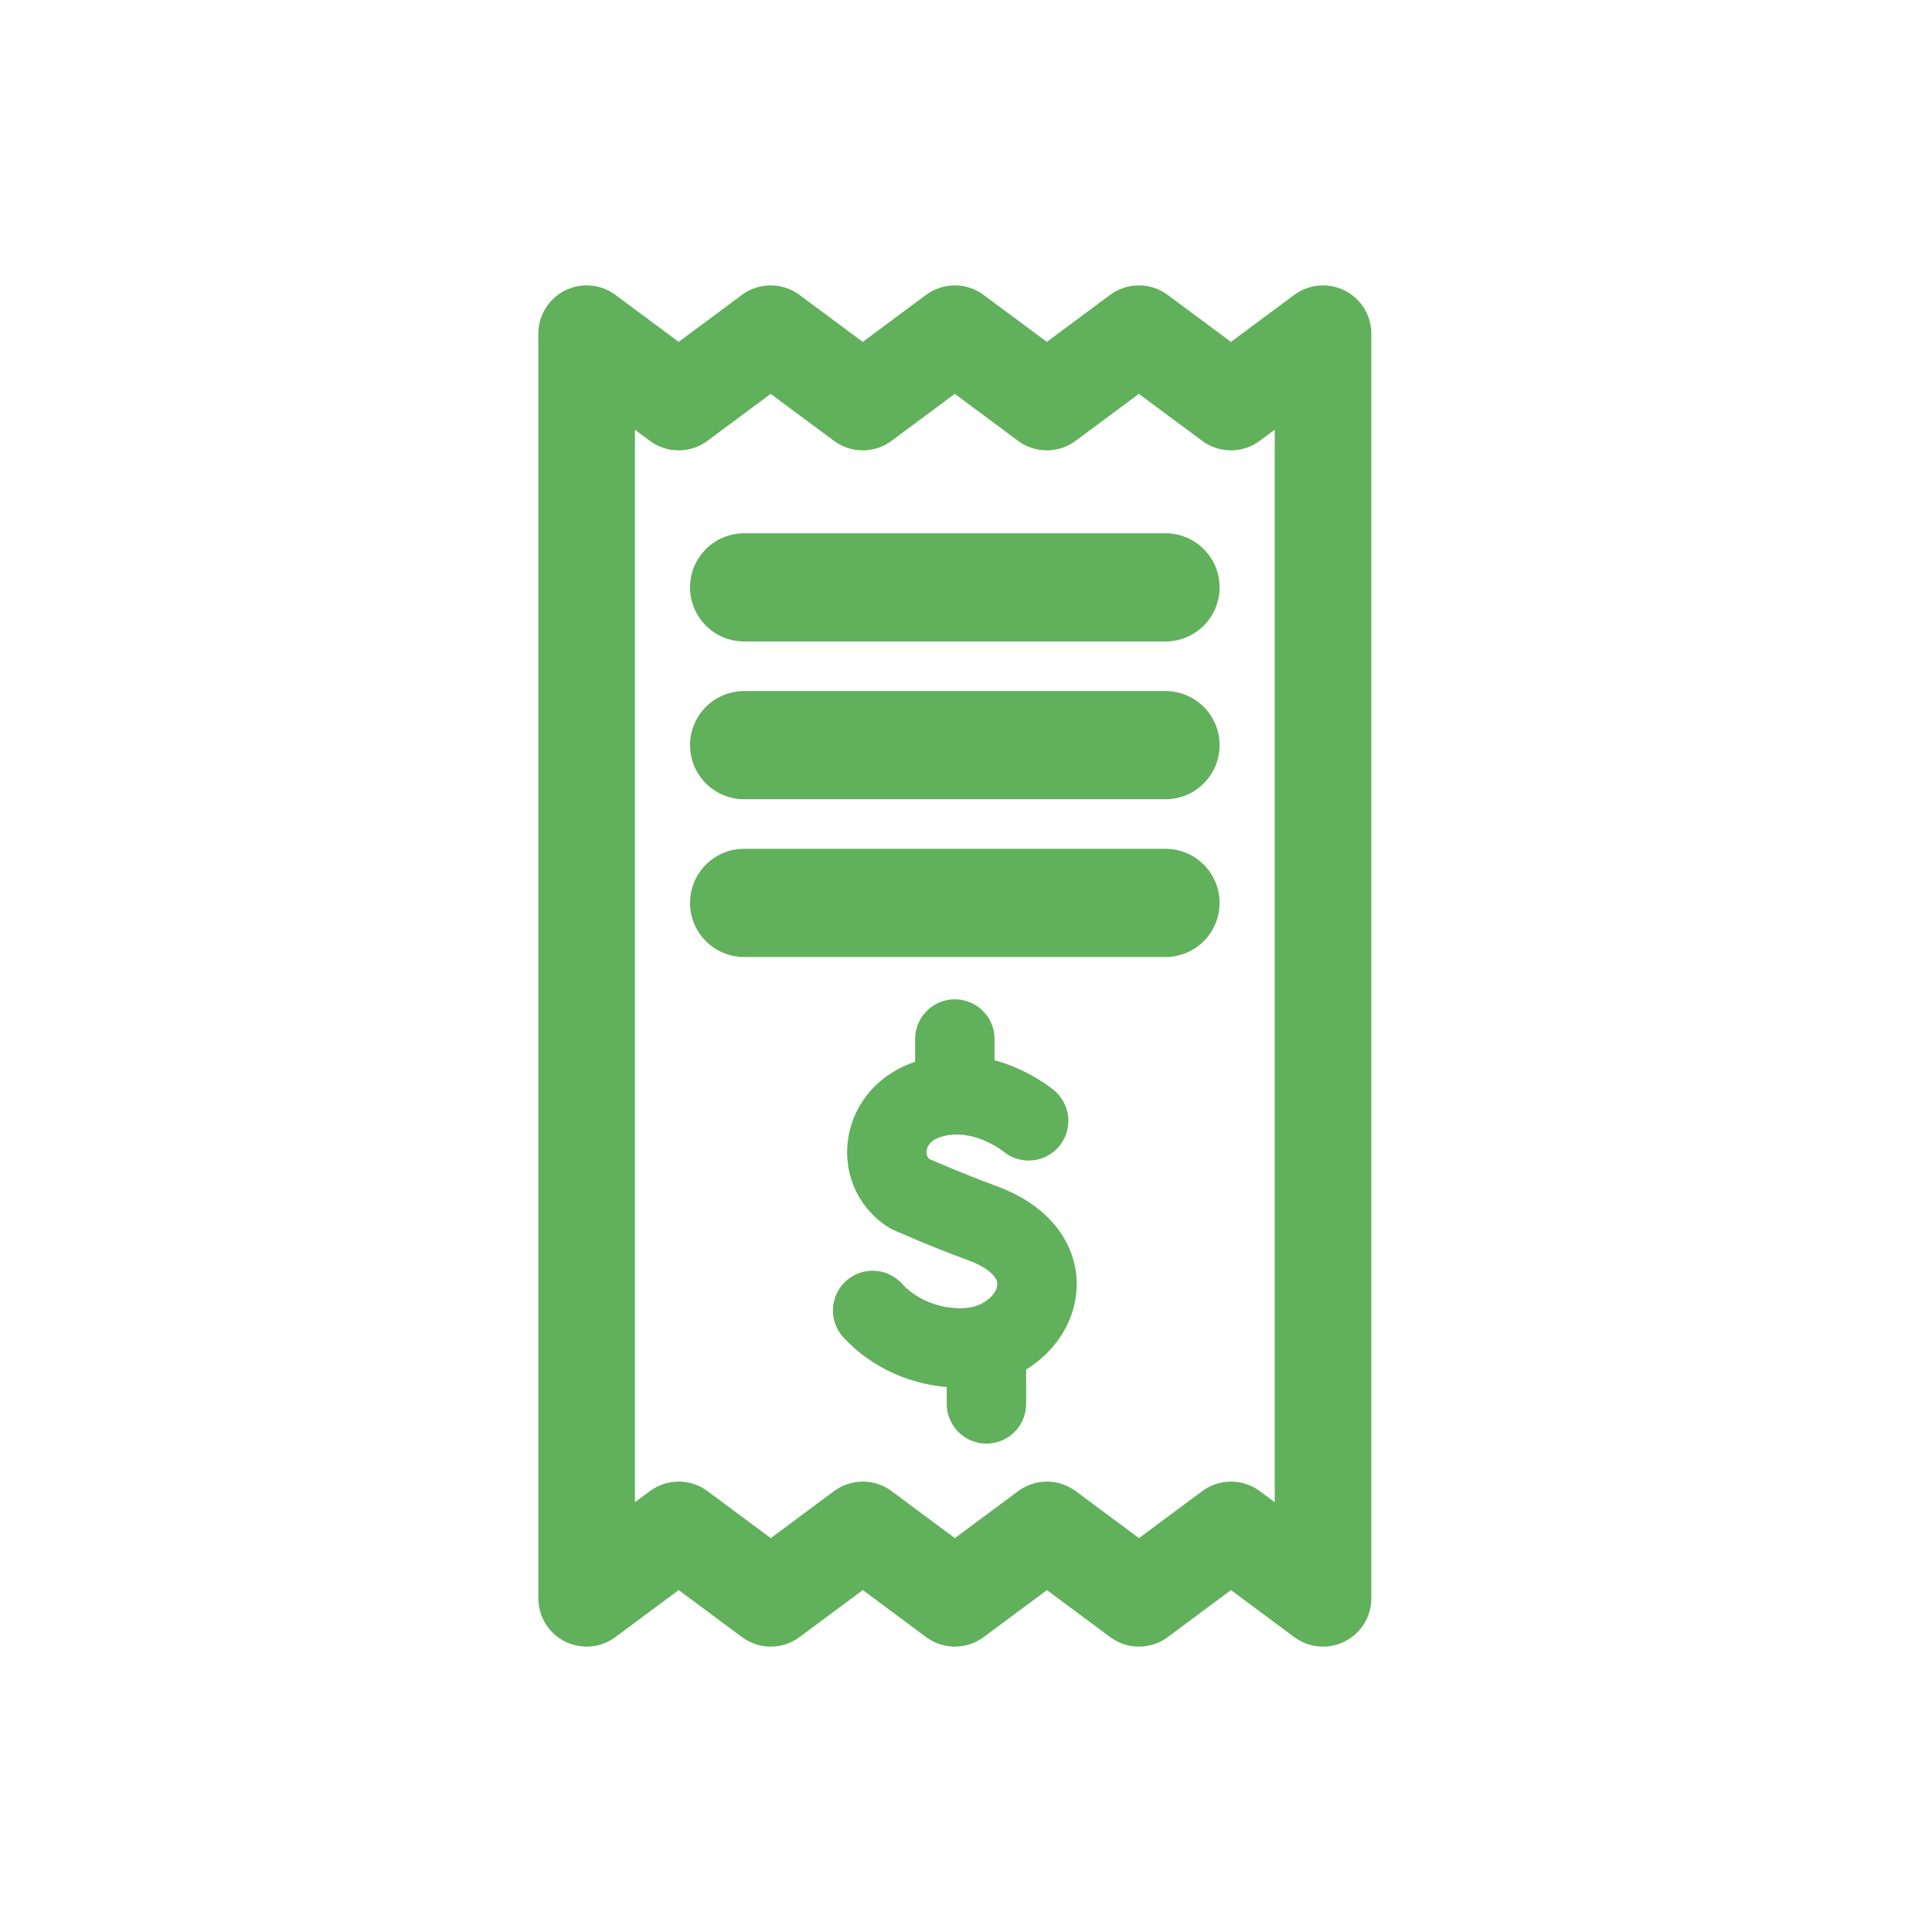 <svg width="50" height="50" viewBox="0 0 50 50" fill="none" xmlns="http://www.w3.org/2000/svg">
<path d="M25.529 34.885V36.332" stroke="#61B05B" stroke-width="2.055" stroke-miterlimit="10" stroke-linecap="round" stroke-linejoin="round"/>
<path d="M26.621 29.007C26.621 29.007 25.446 28.019 24.06 28.437C22.787 28.82 22.609 30.288 23.53 30.888C23.53 30.888 24.433 31.291 25.436 31.661C27.848 32.551 26.809 34.885 24.867 34.885C23.894 34.885 23.078 34.459 22.584 33.914" stroke="#61B05B" stroke-width="2.055" stroke-miterlimit="10" stroke-linecap="round" stroke-linejoin="round"/>
<path d="M24.711 28.334V26.89" stroke="#61B05B" stroke-width="2.055" stroke-miterlimit="10" stroke-linecap="round" stroke-linejoin="round"/>
<path d="M34.24 41.364L31.858 39.594L29.476 41.364L27.094 39.594L24.712 41.364L22.329 39.594L19.947 41.364L17.564 39.594L15.182 41.364V8.636L17.564 10.405L19.945 8.636L22.328 10.405L24.71 8.636L27.092 10.405L29.474 8.636L31.857 10.405L34.24 8.636V41.364Z" stroke="#61B05B" stroke-width="2.5" stroke-miterlimit="10" stroke-linecap="round" stroke-linejoin="round"/>
<path d="M19.258 23.367H30.163" stroke="#61B05B" stroke-width="2.8" stroke-miterlimit="10" stroke-linecap="round" stroke-linejoin="round"/>
<path d="M19.258 19.284H30.163" stroke="#61B05B" stroke-width="2.8" stroke-miterlimit="10" stroke-linecap="round" stroke-linejoin="round"/>
<path d="M19.258 15.201H30.163" stroke="#61B05B" stroke-width="2.8" stroke-miterlimit="10" stroke-linecap="round" stroke-linejoin="round"/>
</svg>
